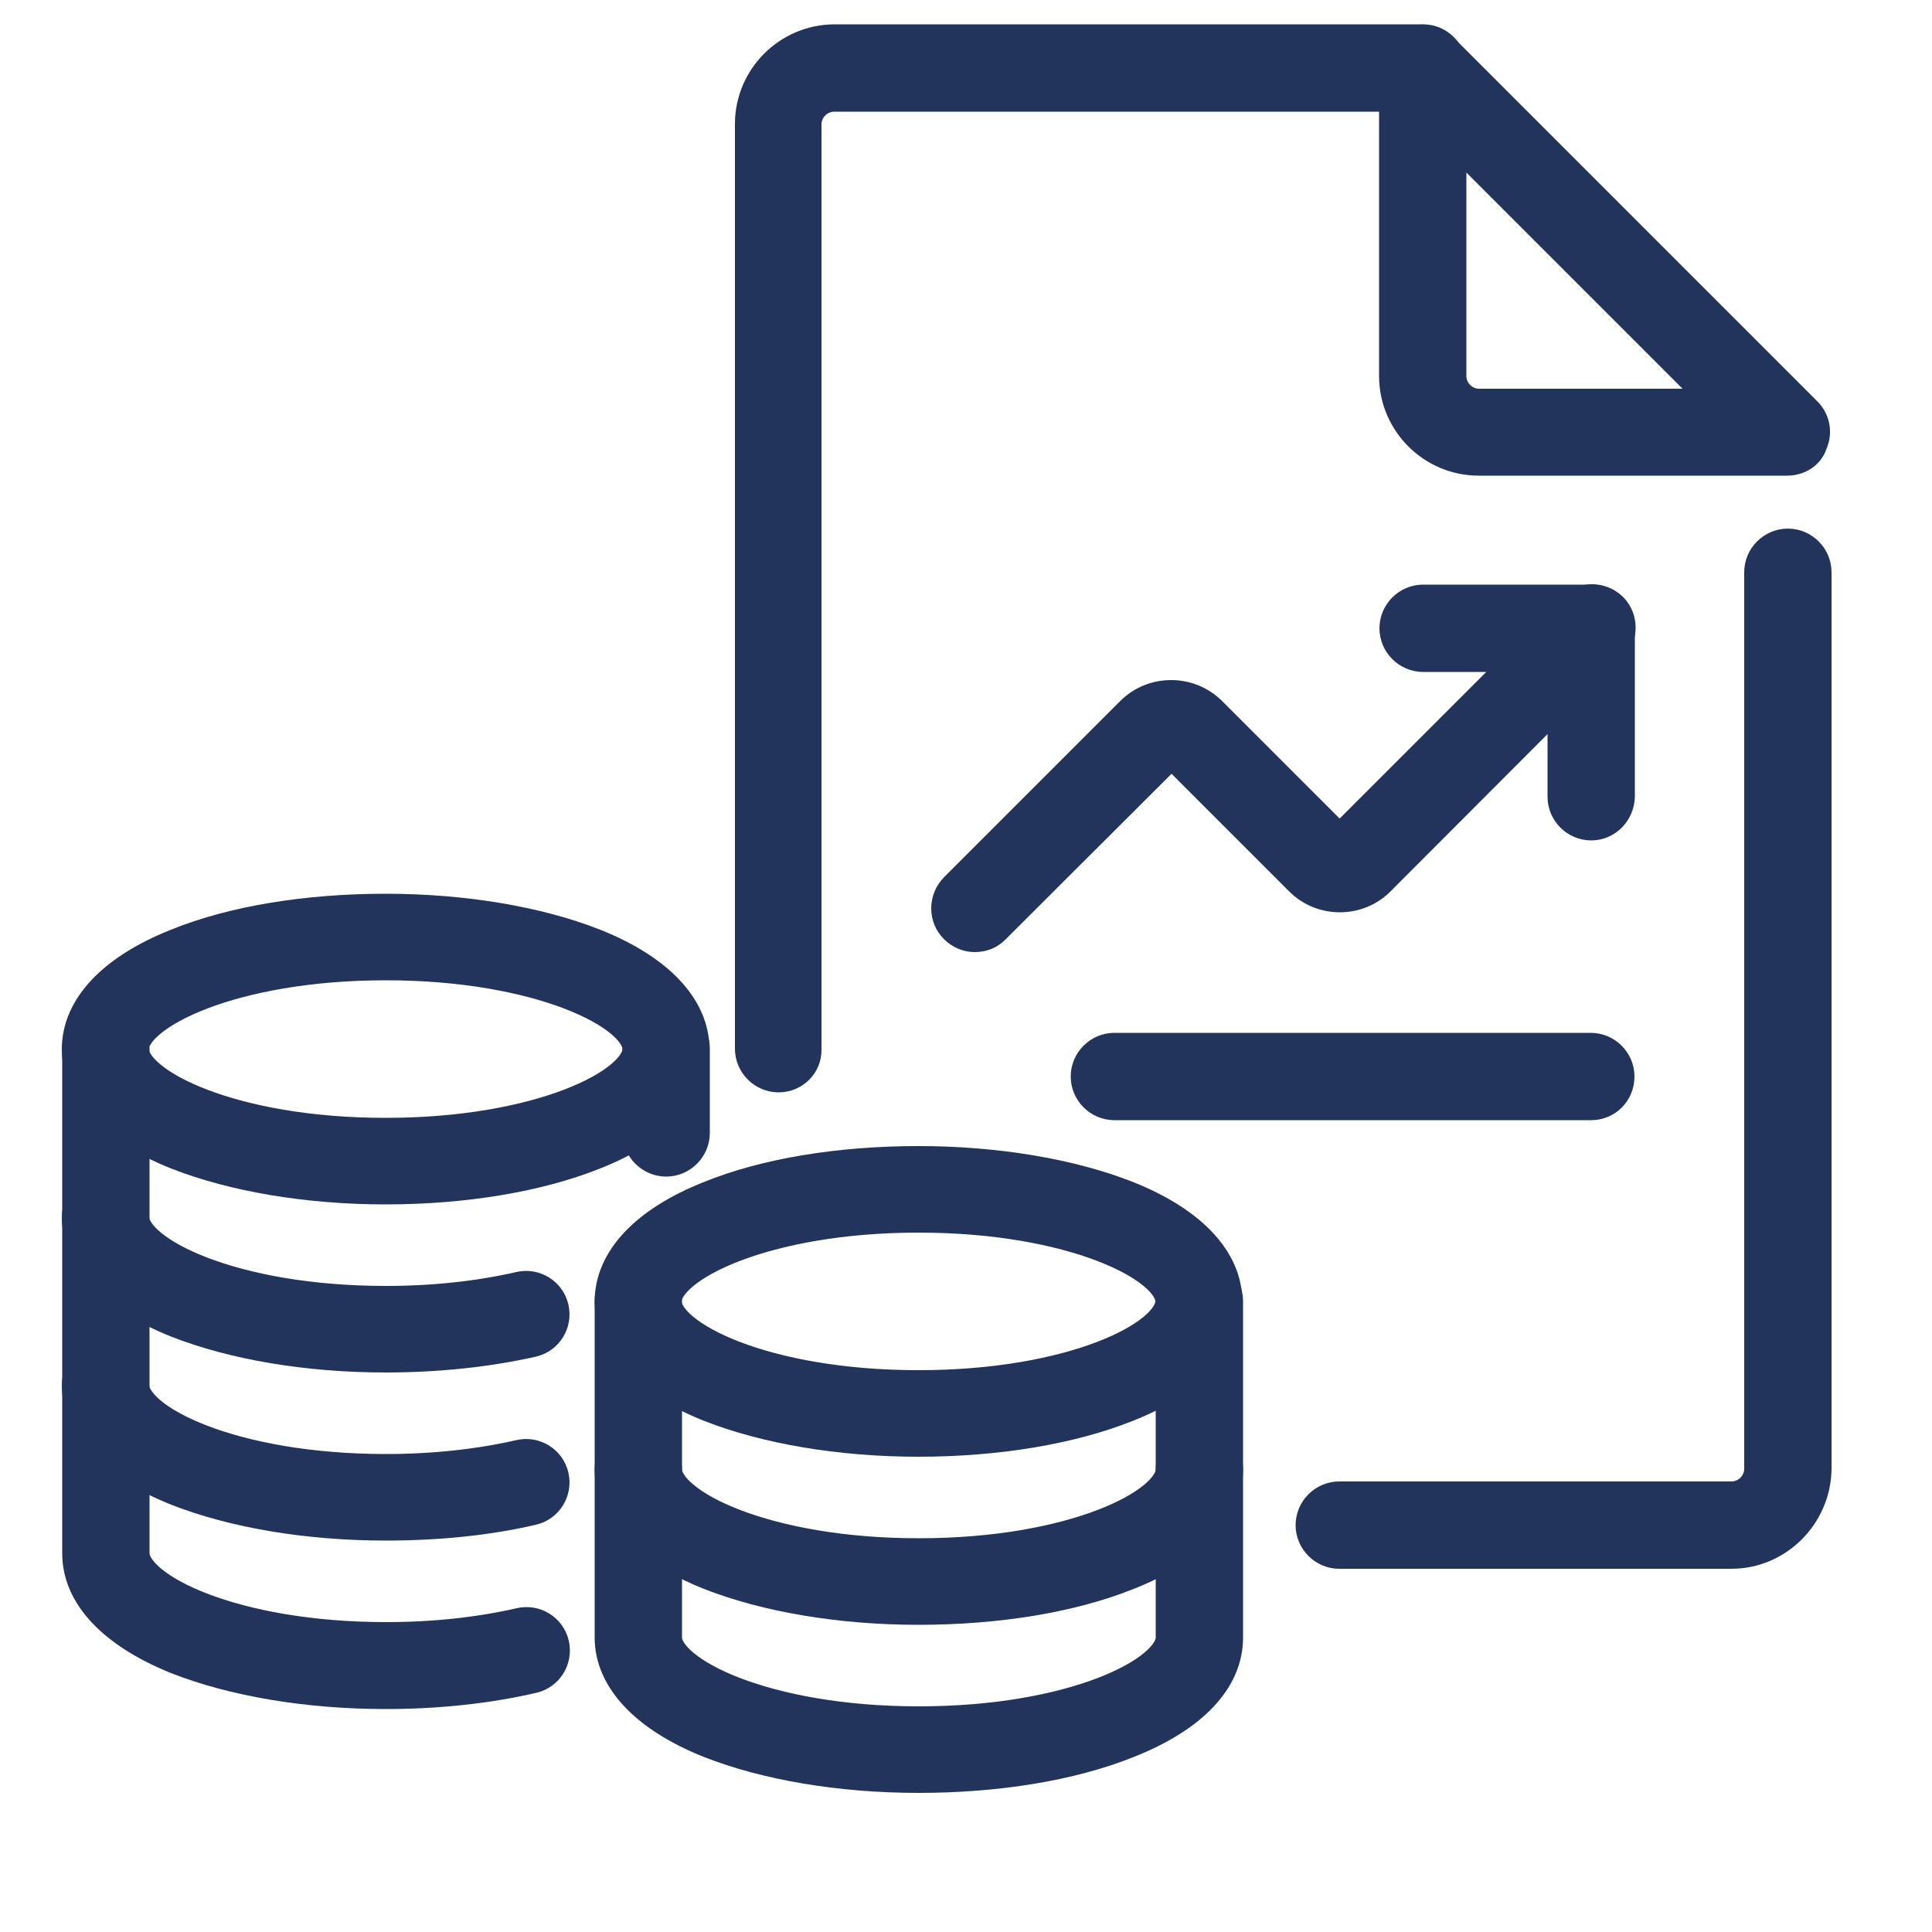 <?xml version="1.0" encoding="utf-8"?>
<!-- Generator: Adobe Illustrator 28.0.0, SVG Export Plug-In . SVG Version: 6.00 Build 0)  -->
<svg version="1.1" id="Layer_1" xmlns="http://www.w3.org/2000/svg" xmlns:xlink="http://www.w3.org/1999/xlink" x="0px" y="0px"
	 viewBox="0 0 500 500" style="enable-background:new 0 0 500 500;" xml:space="preserve">
<style type="text/css">
	.st0{fill:none;stroke:#2B2B2B;stroke-width:15;stroke-linecap:round;stroke-linejoin:round;}
	.st1{fill:#22345B;stroke:#22345B;stroke-width:8;stroke-miterlimit:10;}
	.st2{fill:none;}
	.st3{fill:#22345B;}
	.st4{fill:#FFFFFF;}
	.st5{fill:#EAEAEA;}
	.st6{fill:#324C85;}
	.st7{fill:#131F37;}
</style>
<g>
	<path class="st1" d="M237.7,373c-20.3,0-39.5-3.3-54-9c-16.6-6.6-25.8-16.4-25.8-27.2c0-10.8,9.1-20.6,25.8-27.2
		c14.5-5.9,33.7-9,54-9c20.3,0,39.5,3.3,54,9c16.6,6.6,25.8,16.4,25.8,27.2c0,10.8-9.1,20.6-25.8,27.2
		C277.2,369.8,258,373,237.7,373z M237.7,315c-39.8,0-65.3,12.9-65.3,21.8s25.4,21.8,65.3,21.8s65.3-12.9,65.3-21.8
		S277.6,315,237.7,315z"/>
</g>
<g>
	<path class="st1" d="M237.7,416.5c-20.3,0-39.5-3.3-54-9c-16.6-6.6-25.8-16.4-25.8-27.2c0-4,3.3-7.3,7.3-7.3c4,0,7.3,3.3,7.3,7.3
		c0,8.9,25.4,21.8,65.3,21.8s65.3-12.9,65.3-21.8c0-4,3.3-7.3,7.3-7.3s7.3,3.3,7.3,7.3c0,11-9.1,20.6-25.8,27.2
		C277.2,413.4,258,416.5,237.7,416.5z"/>
</g>
<g>
	<path class="st1" d="M237.7,460c-20.3,0-39.5-3.3-54-9c-16.6-6.6-25.8-16.4-25.8-27.2v-87.1c0-4,3.3-7.3,7.3-7.3
		c4,0,7.3,3.3,7.3,7.3v87.1c0,8.9,25.4,21.8,65.3,21.8s65.3-12.9,65.3-21.8v-87.1c0-4,3.3-7.3,7.3-7.3s7.3,3.3,7.3,7.3v87.1
		c0,11-9.1,20.6-25.8,27.2C277.2,456.9,258,460,237.7,460z"/>
</g>
<g>
	<path class="st1" d="M99.8,307.7c-20.3,0-39.5-3.3-54-9C29.2,292.1,20,282.3,20,271.5c0-10.8,9.1-20.6,25.8-27.2
		c14.5-5.9,33.7-9,54-9s39.5,3.3,54,9c16.6,6.6,25.8,16.4,25.8,27.2c0,10.8-9.1,20.6-25.8,27.2C139.3,304.5,120.1,307.7,99.8,307.7z
		 M99.8,249.7c-39.8,0-65.3,12.9-65.3,21.8c0,8.9,25.4,21.8,65.3,21.8s65.3-12.9,65.3-21.8C165.1,262.6,139.7,249.7,99.8,249.7z"/>
</g>
<g>
	<path class="st1" d="M99.8,351.2c-20.3,0-39.5-3.3-54-9C29.2,335.6,20,325.8,20,315c0-4,3.3-7.3,7.3-7.3s7.3,3.3,7.3,7.3
		c0,8.9,25.4,21.8,65.3,21.8c12.3,0,24.2-1.3,34.6-3.7c3.9-0.9,7.8,1.5,8.7,5.4c0.9,3.9-1.5,7.8-5.4,8.7
		C126.3,349.8,113.2,351.2,99.8,351.2z"/>
</g>
<g>
	<path class="st1" d="M99.8,394.7c-20.3,0-39.5-3.3-54-9C29.2,379.1,20,369.3,20,358.5c0-4,3.3-7.3,7.3-7.3s7.3,3.3,7.3,7.3
		c0,8.9,25.4,21.8,65.3,21.8c12.3,0,24.2-1.3,34.6-3.7c3.9-0.9,7.8,1.5,8.7,5.4s-1.5,7.8-5.4,8.7
		C126.3,393.4,113.2,394.7,99.8,394.7z"/>
</g>
<g>
	<path class="st1" d="M172.4,300.5c-4,0-7.3-3.3-7.3-7.3v-21.8c0-4,3.3-7.3,7.3-7.3c4,0,7.3,3.3,7.3,7.3v21.8
		C179.7,297.2,176.4,300.5,172.4,300.5z"/>
</g>
<g>
	<path class="st1" d="M99.8,438.3c-20.3,0-39.5-3.3-54-9c-16.6-6.7-25.7-16.4-25.7-27.3V271.5c0-4,3.3-7.3,7.3-7.3s7.3,3.3,7.3,7.3
		V402c0,8.9,25.4,21.8,65.3,21.8c12.3,0,24.2-1.3,34.6-3.7c3.9-0.9,7.8,1.5,8.7,5.4s-1.5,7.8-5.4,8.7
		C126.3,436.9,113.2,438.3,99.8,438.3z"/>
</g>
<g>
	<path class="st1" d="M201.5,278.7c-4,0-7.3-3.3-7.3-7.3V32.1c0-12,9.8-21.8,21.8-21.8h152.3c4,0,7.3,3.3,7.3,7.3s-3.3,7.3-7.3,7.3
		H215.9c-4,0-7.3,3.3-7.3,7.3v239.4C208.7,275.5,205.5,278.7,201.5,278.7z"/>
</g>
<g>
	<path class="st1" d="M448.1,402H346.6c-4,0-7.3-3.3-7.3-7.3s3.3-7.3,7.3-7.3h101.5c4,0,7.3-3.3,7.3-7.3v-232c0-4,3.3-7.3,7.3-7.3
		c4,0,7.3,3.3,7.3,7.3v232.1C469.8,392.2,460,402,448.1,402z"/>
</g>
<g>
	<path class="st1" d="M462.5,119.1h-79.8c-12,0-21.8-9.8-21.8-21.8V17.6c0-2.9,1.7-5.5,4.4-6.7c2.7-1.1,5.9-0.5,7.9,1.5l94.3,94.3
		c2.1,2.1,2.7,5.2,1.5,7.9C468.2,117.4,465.5,119.1,462.5,119.1z M375.5,35v62.3c0,4,3.3,7.3,7.3,7.3h62.3L375.5,35z"/>
</g>
<g>
	<path class="st1" d="M411.8,213.5c-4,0-7.3-3.3-7.3-7.3v-36.3h-36.2c-4,0-7.3-3.3-7.3-7.3c0-4,3.3-7.3,7.3-7.3h43.5
		c4,0,7.3,3.3,7.3,7.3v43.5C419,210.2,415.8,213.5,411.8,213.5z"/>
</g>
<g>
	<path class="st1" d="M252.2,242.4c-1.8,0-3.7-0.8-5.1-2.2c-2.8-2.8-2.8-7.4,0-10.3l45.7-45.7c2.7-2.7,6.4-4.2,10.3-4.2
		s7.5,1.5,10.3,4.2l33.3,33.3l60.2-60.2c2.8-2.8,7.4-2.8,10.3,0c2.8,2.8,2.8,7.4,0,10.3L357,227.9c-5.6,5.6-14.9,5.6-20.5,0
		l-33.3-33.3l-45.9,45.8C255.9,241.8,254.1,242.4,252.2,242.4z"/>
</g>
<g>
	<path class="st1" d="M411.8,285.9H288.4c-4,0-7.3-3.3-7.3-7.3c0-4,3.3-7.3,7.3-7.3h123.3c4,0,7.3,3.3,7.3,7.3
		C419,282.7,415.8,285.9,411.8,285.9z"/>
</g>
</svg>
